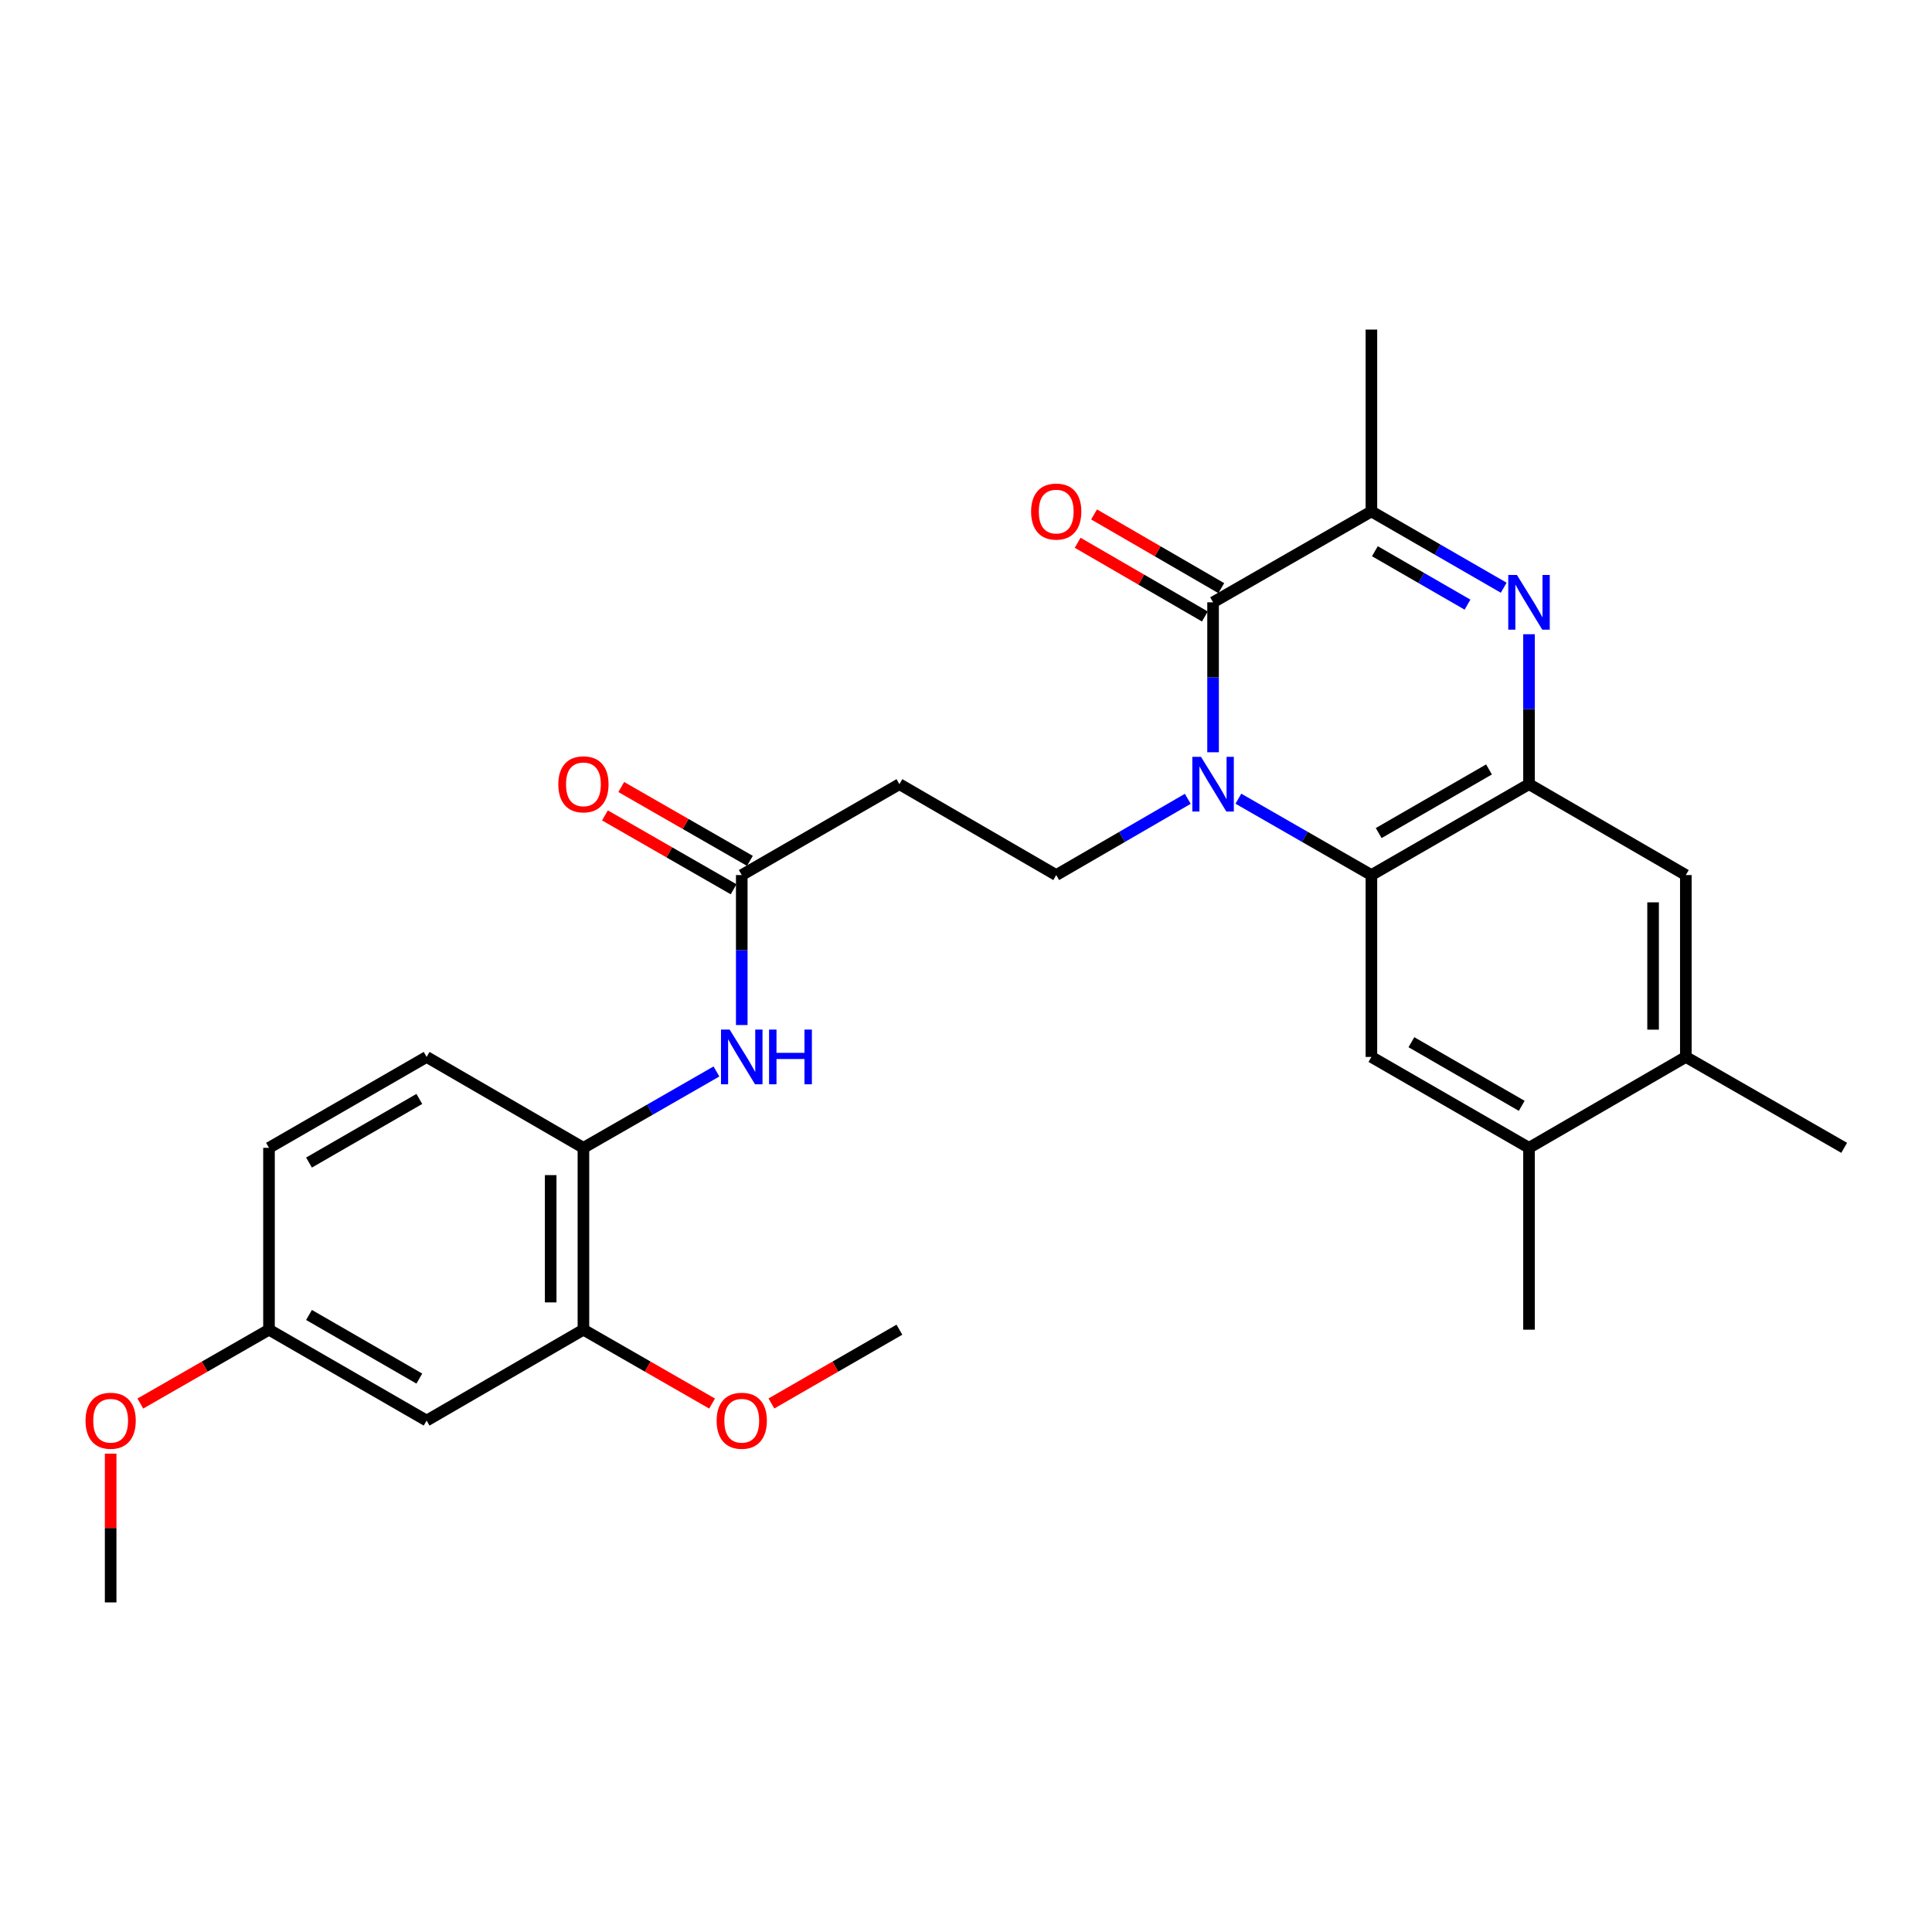 <?xml version='1.0' encoding='iso-8859-1'?>
<svg version='1.1' baseProfile='full'
              xmlns='http://www.w3.org/2000/svg'
                      xmlns:rdkit='http://www.rdkit.org/xml'
                      xmlns:xlink='http://www.w3.org/1999/xlink'
                  xml:space='preserve'
width='1000px' height='1000px' viewBox='0 0 1000 1000'>
<!-- END OF HEADER -->
<rect style='opacity:1.0;fill:#FFFFFF;stroke:none' width='1000' height='1000' x='0' y='0'> </rect>
<path class='bond-0' d='M 627.885,389.37 L 627.885,350.563' style='fill:none;fill-rule:evenodd;stroke:#0000FF;stroke-width:6px;stroke-linecap:butt;stroke-linejoin:miter;stroke-opacity:1' />
<path class='bond-0' d='M 627.885,350.563 L 627.885,311.757' style='fill:none;fill-rule:evenodd;stroke:#000000;stroke-width:6px;stroke-linecap:butt;stroke-linejoin:miter;stroke-opacity:1' />
<path class='bond-2' d='M 640.988,413.405 L 675.413,433.169' style='fill:none;fill-rule:evenodd;stroke:#0000FF;stroke-width:6px;stroke-linecap:butt;stroke-linejoin:miter;stroke-opacity:1' />
<path class='bond-2' d='M 675.413,433.169 L 709.838,452.932' style='fill:none;fill-rule:evenodd;stroke:#000000;stroke-width:6px;stroke-linecap:butt;stroke-linejoin:miter;stroke-opacity:1' />
<path class='bond-6' d='M 614.799,413.466 L 580.748,433.199' style='fill:none;fill-rule:evenodd;stroke:#0000FF;stroke-width:6px;stroke-linecap:butt;stroke-linejoin:miter;stroke-opacity:1' />
<path class='bond-6' d='M 580.748,433.199 L 546.696,452.932' style='fill:none;fill-rule:evenodd;stroke:#000000;stroke-width:6px;stroke-linecap:butt;stroke-linejoin:miter;stroke-opacity:1' />
<path class='bond-4' d='M 627.885,311.757 L 709.838,264.708' style='fill:none;fill-rule:evenodd;stroke:#000000;stroke-width:6px;stroke-linecap:butt;stroke-linejoin:miter;stroke-opacity:1' />
<path class='bond-16' d='M 632.134,304.425 L 599.212,285.347' style='fill:none;fill-rule:evenodd;stroke:#000000;stroke-width:6px;stroke-linecap:butt;stroke-linejoin:miter;stroke-opacity:1' />
<path class='bond-16' d='M 599.212,285.347 L 566.291,266.269' style='fill:none;fill-rule:evenodd;stroke:#FF0000;stroke-width:6px;stroke-linecap:butt;stroke-linejoin:miter;stroke-opacity:1' />
<path class='bond-16' d='M 623.637,319.088 L 590.715,300.01' style='fill:none;fill-rule:evenodd;stroke:#000000;stroke-width:6px;stroke-linecap:butt;stroke-linejoin:miter;stroke-opacity:1' />
<path class='bond-16' d='M 590.715,300.01 L 557.793,280.932' style='fill:none;fill-rule:evenodd;stroke:#FF0000;stroke-width:6px;stroke-linecap:butt;stroke-linejoin:miter;stroke-opacity:1' />
<path class='bond-1' d='M 791.413,328.27 L 791.413,367.076' style='fill:none;fill-rule:evenodd;stroke:#0000FF;stroke-width:6px;stroke-linecap:butt;stroke-linejoin:miter;stroke-opacity:1' />
<path class='bond-1' d='M 791.413,367.076 L 791.413,405.883' style='fill:none;fill-rule:evenodd;stroke:#000000;stroke-width:6px;stroke-linecap:butt;stroke-linejoin:miter;stroke-opacity:1' />
<path class='bond-28' d='M 778.319,304.204 L 744.078,284.456' style='fill:none;fill-rule:evenodd;stroke:#0000FF;stroke-width:6px;stroke-linecap:butt;stroke-linejoin:miter;stroke-opacity:1' />
<path class='bond-28' d='M 744.078,284.456 L 709.838,264.708' style='fill:none;fill-rule:evenodd;stroke:#000000;stroke-width:6px;stroke-linecap:butt;stroke-linejoin:miter;stroke-opacity:1' />
<path class='bond-28' d='M 759.579,312.961 L 735.611,299.137' style='fill:none;fill-rule:evenodd;stroke:#0000FF;stroke-width:6px;stroke-linecap:butt;stroke-linejoin:miter;stroke-opacity:1' />
<path class='bond-28' d='M 735.611,299.137 L 711.642,285.313' style='fill:none;fill-rule:evenodd;stroke:#000000;stroke-width:6px;stroke-linecap:butt;stroke-linejoin:miter;stroke-opacity:1' />
<path class='bond-3' d='M 709.838,452.932 L 791.413,405.883' style='fill:none;fill-rule:evenodd;stroke:#000000;stroke-width:6px;stroke-linecap:butt;stroke-linejoin:miter;stroke-opacity:1' />
<path class='bond-3' d='M 713.607,431.194 L 770.709,398.259' style='fill:none;fill-rule:evenodd;stroke:#000000;stroke-width:6px;stroke-linecap:butt;stroke-linejoin:miter;stroke-opacity:1' />
<path class='bond-5' d='M 709.838,452.932 L 709.838,547.068' style='fill:none;fill-rule:evenodd;stroke:#000000;stroke-width:6px;stroke-linecap:butt;stroke-linejoin:miter;stroke-opacity:1' />
<path class='bond-8' d='M 791.413,405.883 L 872.584,452.932' style='fill:none;fill-rule:evenodd;stroke:#000000;stroke-width:6px;stroke-linecap:butt;stroke-linejoin:miter;stroke-opacity:1' />
<path class='bond-22' d='M 709.838,264.708 L 709.838,170.591' style='fill:none;fill-rule:evenodd;stroke:#000000;stroke-width:6px;stroke-linecap:butt;stroke-linejoin:miter;stroke-opacity:1' />
<path class='bond-12' d='M 709.838,547.068 L 791.413,594.117' style='fill:none;fill-rule:evenodd;stroke:#000000;stroke-width:6px;stroke-linecap:butt;stroke-linejoin:miter;stroke-opacity:1' />
<path class='bond-12' d='M 730.541,539.444 L 787.644,572.379' style='fill:none;fill-rule:evenodd;stroke:#000000;stroke-width:6px;stroke-linecap:butt;stroke-linejoin:miter;stroke-opacity:1' />
<path class='bond-11' d='M 546.696,452.932 L 465.535,405.883' style='fill:none;fill-rule:evenodd;stroke:#000000;stroke-width:6px;stroke-linecap:butt;stroke-linejoin:miter;stroke-opacity:1' />
<path class='bond-7' d='M 383.931,530.554 L 383.931,491.743' style='fill:none;fill-rule:evenodd;stroke:#0000FF;stroke-width:6px;stroke-linecap:butt;stroke-linejoin:miter;stroke-opacity:1' />
<path class='bond-7' d='M 383.931,491.743 L 383.931,452.932' style='fill:none;fill-rule:evenodd;stroke:#000000;stroke-width:6px;stroke-linecap:butt;stroke-linejoin:miter;stroke-opacity:1' />
<path class='bond-10' d='M 370.828,554.59 L 336.403,574.354' style='fill:none;fill-rule:evenodd;stroke:#0000FF;stroke-width:6px;stroke-linecap:butt;stroke-linejoin:miter;stroke-opacity:1' />
<path class='bond-10' d='M 336.403,574.354 L 301.979,594.117' style='fill:none;fill-rule:evenodd;stroke:#000000;stroke-width:6px;stroke-linecap:butt;stroke-linejoin:miter;stroke-opacity:1' />
<path class='bond-29' d='M 872.584,452.932 L 872.584,547.068' style='fill:none;fill-rule:evenodd;stroke:#000000;stroke-width:6px;stroke-linecap:butt;stroke-linejoin:miter;stroke-opacity:1' />
<path class='bond-29' d='M 855.636,467.052 L 855.636,532.948' style='fill:none;fill-rule:evenodd;stroke:#000000;stroke-width:6px;stroke-linecap:butt;stroke-linejoin:miter;stroke-opacity:1' />
<path class='bond-9' d='M 383.931,452.932 L 465.535,405.883' style='fill:none;fill-rule:evenodd;stroke:#000000;stroke-width:6px;stroke-linecap:butt;stroke-linejoin:miter;stroke-opacity:1' />
<path class='bond-17' d='M 388.15,445.583 L 354.855,426.468' style='fill:none;fill-rule:evenodd;stroke:#000000;stroke-width:6px;stroke-linecap:butt;stroke-linejoin:miter;stroke-opacity:1' />
<path class='bond-17' d='M 354.855,426.468 L 321.56,407.354' style='fill:none;fill-rule:evenodd;stroke:#FF0000;stroke-width:6px;stroke-linecap:butt;stroke-linejoin:miter;stroke-opacity:1' />
<path class='bond-17' d='M 379.712,460.281 L 346.417,441.166' style='fill:none;fill-rule:evenodd;stroke:#000000;stroke-width:6px;stroke-linecap:butt;stroke-linejoin:miter;stroke-opacity:1' />
<path class='bond-17' d='M 346.417,441.166 L 313.122,422.052' style='fill:none;fill-rule:evenodd;stroke:#FF0000;stroke-width:6px;stroke-linecap:butt;stroke-linejoin:miter;stroke-opacity:1' />
<path class='bond-13' d='M 301.979,594.117 L 301.979,688.243' style='fill:none;fill-rule:evenodd;stroke:#000000;stroke-width:6px;stroke-linecap:butt;stroke-linejoin:miter;stroke-opacity:1' />
<path class='bond-13' d='M 285.031,608.236 L 285.031,674.124' style='fill:none;fill-rule:evenodd;stroke:#000000;stroke-width:6px;stroke-linecap:butt;stroke-linejoin:miter;stroke-opacity:1' />
<path class='bond-18' d='M 301.979,594.117 L 220.817,547.068' style='fill:none;fill-rule:evenodd;stroke:#000000;stroke-width:6px;stroke-linecap:butt;stroke-linejoin:miter;stroke-opacity:1' />
<path class='bond-14' d='M 791.413,594.117 L 872.584,547.068' style='fill:none;fill-rule:evenodd;stroke:#000000;stroke-width:6px;stroke-linecap:butt;stroke-linejoin:miter;stroke-opacity:1' />
<path class='bond-24' d='M 791.413,594.117 L 791.413,688.243' style='fill:none;fill-rule:evenodd;stroke:#000000;stroke-width:6px;stroke-linecap:butt;stroke-linejoin:miter;stroke-opacity:1' />
<path class='bond-15' d='M 301.979,688.243 L 220.817,735.292' style='fill:none;fill-rule:evenodd;stroke:#000000;stroke-width:6px;stroke-linecap:butt;stroke-linejoin:miter;stroke-opacity:1' />
<path class='bond-21' d='M 301.979,688.243 L 335.273,707.358' style='fill:none;fill-rule:evenodd;stroke:#000000;stroke-width:6px;stroke-linecap:butt;stroke-linejoin:miter;stroke-opacity:1' />
<path class='bond-21' d='M 335.273,707.358 L 368.568,726.473' style='fill:none;fill-rule:evenodd;stroke:#FF0000;stroke-width:6px;stroke-linecap:butt;stroke-linejoin:miter;stroke-opacity:1' />
<path class='bond-25' d='M 872.584,547.068 L 954.545,594.117' style='fill:none;fill-rule:evenodd;stroke:#000000;stroke-width:6px;stroke-linecap:butt;stroke-linejoin:miter;stroke-opacity:1' />
<path class='bond-30' d='M 220.817,735.292 L 139.232,688.243' style='fill:none;fill-rule:evenodd;stroke:#000000;stroke-width:6px;stroke-linecap:butt;stroke-linejoin:miter;stroke-opacity:1' />
<path class='bond-30' d='M 217.046,713.554 L 159.937,680.619' style='fill:none;fill-rule:evenodd;stroke:#000000;stroke-width:6px;stroke-linecap:butt;stroke-linejoin:miter;stroke-opacity:1' />
<path class='bond-20' d='M 220.817,547.068 L 139.232,594.117' style='fill:none;fill-rule:evenodd;stroke:#000000;stroke-width:6px;stroke-linecap:butt;stroke-linejoin:miter;stroke-opacity:1' />
<path class='bond-20' d='M 217.046,568.807 L 159.937,601.741' style='fill:none;fill-rule:evenodd;stroke:#000000;stroke-width:6px;stroke-linecap:butt;stroke-linejoin:miter;stroke-opacity:1' />
<path class='bond-19' d='M 139.232,688.243 L 139.232,594.117' style='fill:none;fill-rule:evenodd;stroke:#000000;stroke-width:6px;stroke-linecap:butt;stroke-linejoin:miter;stroke-opacity:1' />
<path class='bond-23' d='M 139.232,688.243 L 105.933,707.358' style='fill:none;fill-rule:evenodd;stroke:#000000;stroke-width:6px;stroke-linecap:butt;stroke-linejoin:miter;stroke-opacity:1' />
<path class='bond-23' d='M 105.933,707.358 L 72.633,726.474' style='fill:none;fill-rule:evenodd;stroke:#FF0000;stroke-width:6px;stroke-linecap:butt;stroke-linejoin:miter;stroke-opacity:1' />
<path class='bond-26' d='M 399.286,726.439 L 432.41,707.341' style='fill:none;fill-rule:evenodd;stroke:#FF0000;stroke-width:6px;stroke-linecap:butt;stroke-linejoin:miter;stroke-opacity:1' />
<path class='bond-26' d='M 432.41,707.341 L 465.535,688.243' style='fill:none;fill-rule:evenodd;stroke:#000000;stroke-width:6px;stroke-linecap:butt;stroke-linejoin:miter;stroke-opacity:1' />
<path class='bond-27' d='M 57.271,752.405 L 57.271,790.907' style='fill:none;fill-rule:evenodd;stroke:#FF0000;stroke-width:6px;stroke-linecap:butt;stroke-linejoin:miter;stroke-opacity:1' />
<path class='bond-27' d='M 57.271,790.907 L 57.271,829.409' style='fill:none;fill-rule:evenodd;stroke:#000000;stroke-width:6px;stroke-linecap:butt;stroke-linejoin:miter;stroke-opacity:1' />
<path  class='atom-0' d='M 621.625 391.723
L 630.905 406.723
Q 631.825 408.203, 633.305 410.883
Q 634.785 413.563, 634.865 413.723
L 634.865 391.723
L 638.625 391.723
L 638.625 420.043
L 634.745 420.043
L 624.785 403.643
Q 623.625 401.723, 622.385 399.523
Q 621.185 397.323, 620.825 396.643
L 620.825 420.043
L 617.145 420.043
L 617.145 391.723
L 621.625 391.723
' fill='#0000FF'/>
<path  class='atom-2' d='M 785.153 297.597
L 794.433 312.597
Q 795.353 314.077, 796.833 316.757
Q 798.313 319.437, 798.393 319.597
L 798.393 297.597
L 802.153 297.597
L 802.153 325.917
L 798.273 325.917
L 788.313 309.517
Q 787.153 307.597, 785.913 305.397
Q 784.713 303.197, 784.353 302.517
L 784.353 325.917
L 780.673 325.917
L 780.673 297.597
L 785.153 297.597
' fill='#0000FF'/>
<path  class='atom-8' d='M 377.671 532.908
L 386.951 547.908
Q 387.871 549.388, 389.351 552.068
Q 390.831 554.748, 390.911 554.908
L 390.911 532.908
L 394.671 532.908
L 394.671 561.228
L 390.791 561.228
L 380.831 544.828
Q 379.671 542.908, 378.431 540.708
Q 377.231 538.508, 376.871 537.828
L 376.871 561.228
L 373.191 561.228
L 373.191 532.908
L 377.671 532.908
' fill='#0000FF'/>
<path  class='atom-8' d='M 398.071 532.908
L 401.911 532.908
L 401.911 544.948
L 416.391 544.948
L 416.391 532.908
L 420.231 532.908
L 420.231 561.228
L 416.391 561.228
L 416.391 548.148
L 401.911 548.148
L 401.911 561.228
L 398.071 561.228
L 398.071 532.908
' fill='#0000FF'/>
<path  class='atom-17' d='M 533.696 264.788
Q 533.696 257.988, 537.056 254.188
Q 540.416 250.388, 546.696 250.388
Q 552.976 250.388, 556.336 254.188
Q 559.696 257.988, 559.696 264.788
Q 559.696 271.668, 556.296 275.588
Q 552.896 279.468, 546.696 279.468
Q 540.456 279.468, 537.056 275.588
Q 533.696 271.708, 533.696 264.788
M 546.696 276.268
Q 551.016 276.268, 553.336 273.388
Q 555.696 270.468, 555.696 264.788
Q 555.696 259.228, 553.336 256.428
Q 551.016 253.588, 546.696 253.588
Q 542.376 253.588, 540.016 256.388
Q 537.696 259.188, 537.696 264.788
Q 537.696 270.508, 540.016 273.388
Q 542.376 276.268, 546.696 276.268
' fill='#FF0000'/>
<path  class='atom-18' d='M 288.979 405.963
Q 288.979 399.163, 292.339 395.363
Q 295.699 391.563, 301.979 391.563
Q 308.259 391.563, 311.619 395.363
Q 314.979 399.163, 314.979 405.963
Q 314.979 412.843, 311.579 416.763
Q 308.179 420.643, 301.979 420.643
Q 295.739 420.643, 292.339 416.763
Q 288.979 412.883, 288.979 405.963
M 301.979 417.443
Q 306.299 417.443, 308.619 414.563
Q 310.979 411.643, 310.979 405.963
Q 310.979 400.403, 308.619 397.603
Q 306.299 394.763, 301.979 394.763
Q 297.659 394.763, 295.299 397.563
Q 292.979 400.363, 292.979 405.963
Q 292.979 411.683, 295.299 414.563
Q 297.659 417.443, 301.979 417.443
' fill='#FF0000'/>
<path  class='atom-22' d='M 370.931 735.372
Q 370.931 728.572, 374.291 724.772
Q 377.651 720.972, 383.931 720.972
Q 390.211 720.972, 393.571 724.772
Q 396.931 728.572, 396.931 735.372
Q 396.931 742.252, 393.531 746.172
Q 390.131 750.052, 383.931 750.052
Q 377.691 750.052, 374.291 746.172
Q 370.931 742.292, 370.931 735.372
M 383.931 746.852
Q 388.251 746.852, 390.571 743.972
Q 392.931 741.052, 392.931 735.372
Q 392.931 729.812, 390.571 727.012
Q 388.251 724.172, 383.931 724.172
Q 379.611 724.172, 377.251 726.972
Q 374.931 729.772, 374.931 735.372
Q 374.931 741.092, 377.251 743.972
Q 379.611 746.852, 383.931 746.852
' fill='#FF0000'/>
<path  class='atom-24' d='M 44.271 735.372
Q 44.271 728.572, 47.631 724.772
Q 50.991 720.972, 57.271 720.972
Q 63.551 720.972, 66.911 724.772
Q 70.271 728.572, 70.271 735.372
Q 70.271 742.252, 66.871 746.172
Q 63.471 750.052, 57.271 750.052
Q 51.031 750.052, 47.631 746.172
Q 44.271 742.292, 44.271 735.372
M 57.271 746.852
Q 61.591 746.852, 63.911 743.972
Q 66.271 741.052, 66.271 735.372
Q 66.271 729.812, 63.911 727.012
Q 61.591 724.172, 57.271 724.172
Q 52.951 724.172, 50.591 726.972
Q 48.271 729.772, 48.271 735.372
Q 48.271 741.092, 50.591 743.972
Q 52.951 746.852, 57.271 746.852
' fill='#FF0000'/>
</svg>
